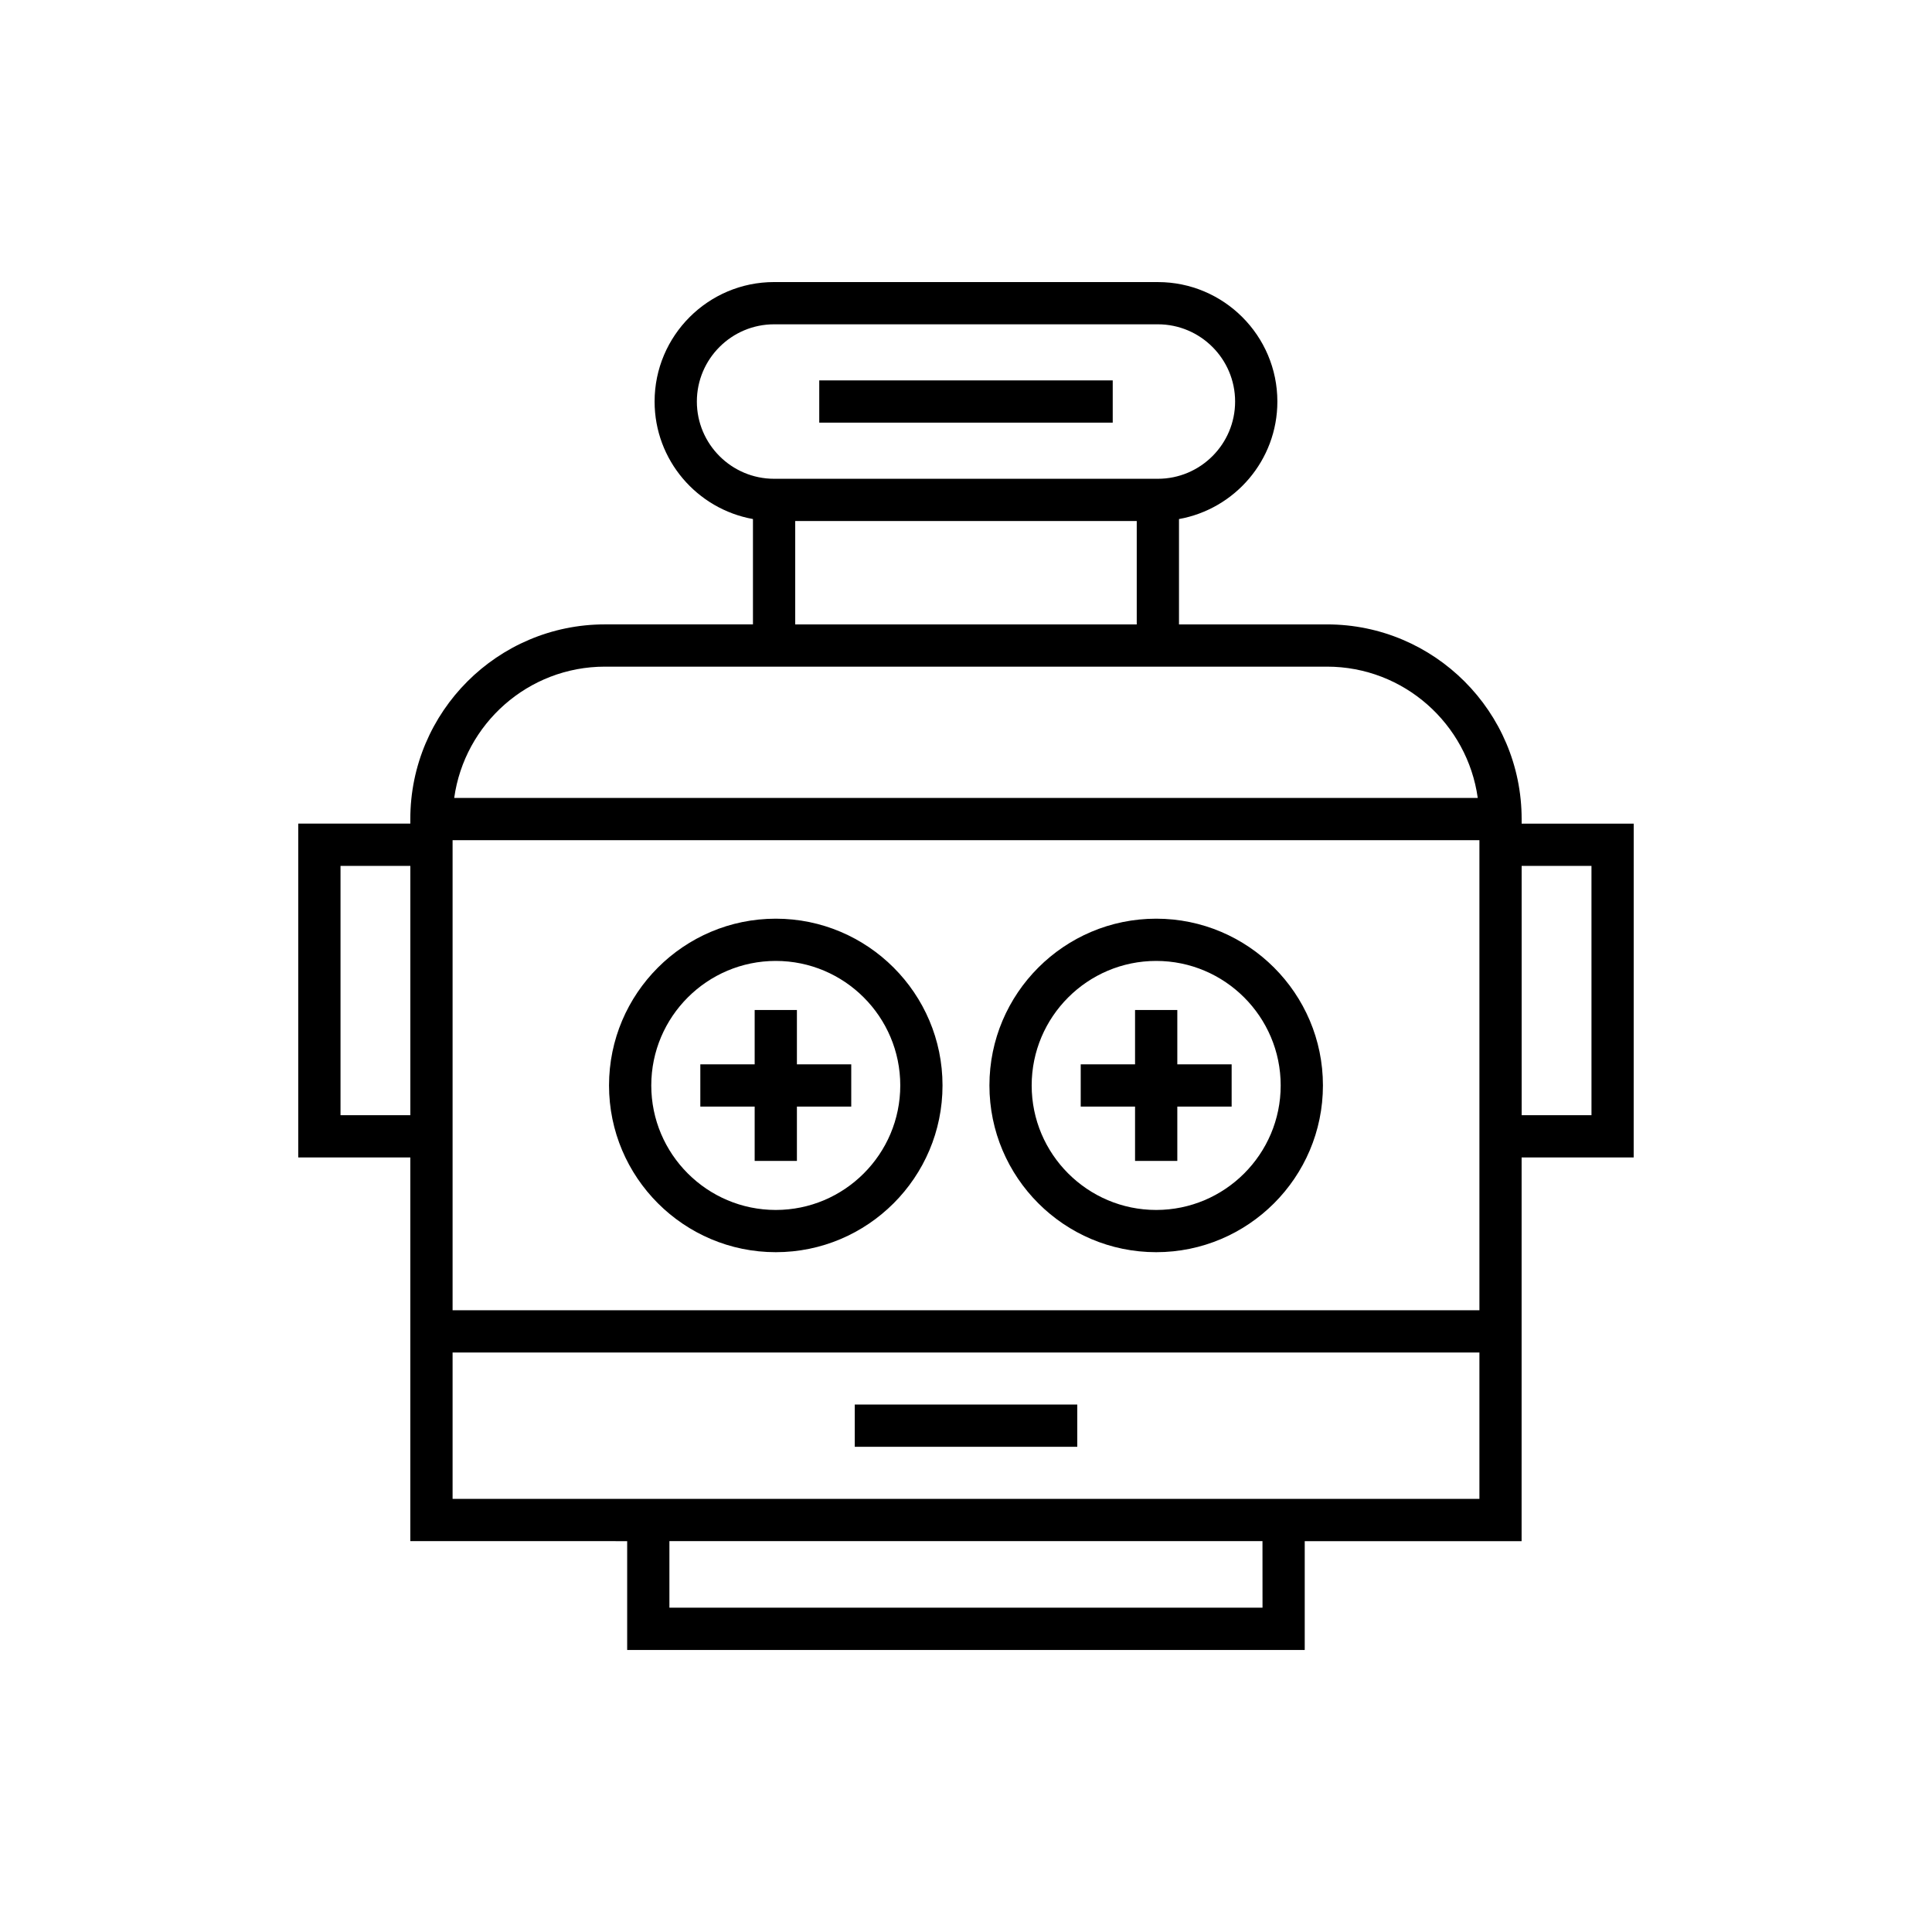 <?xml version="1.0" encoding="UTF-8"?>
<!-- Uploaded to: ICON Repo, www.svgrepo.com, Generator: ICON Repo Mixer Tools -->
<svg fill="#000000" width="800px" height="800px" version="1.1" viewBox="144 144 512 512" xmlns="http://www.w3.org/2000/svg">
 <g>
  <path d="m576.95 362.27h-29.699v-1.215c0-28.445-23.141-51.582-51.582-51.582h-39.223v-27.918c14.797-2.652 26.07-15.59 26.07-31.137 0-17.461-14.207-31.664-31.668-31.664l-101.71-0.004c-17.461 0-31.664 14.203-31.664 31.664 0 15.547 11.27 28.484 26.066 31.137v27.918h-39.219c-28.445 0-51.582 23.141-51.582 51.582v1.215h-29.699v88.469h29.699v101.68l57.469 0.004v28.836h179.56v-28.836h57.473l0.004-101.68h29.699zm-313.01 4.383h272.12v124.58h-272.12zm64.734-116.24c0-11.281 9.184-20.469 20.469-20.469h101.7c11.289 0 20.473 9.184 20.473 20.469s-9.184 20.469-20.473 20.469h-101.7c-11.281 0-20.469-9.184-20.469-20.469zm26.066 31.664h90.508v27.395h-90.508zm-50.414 38.59h191.34c20.367 0 37.215 15.168 39.953 34.789h-271.25c2.738-19.625 19.586-34.789 39.953-34.789zm-70.086 118.87v-66.074h18.504v66.074zm244.34 130.52h-157.18v-17.641h157.17zm-214.64-28.836v-38.793h272.12v38.793zm301.82-101.68h-18.504l-0.004-66.074h18.504z"/>
  <path d="m349.59 387.46c-24.371 0-44.191 19.82-44.191 44.191s19.82 44.191 44.191 44.191c24.363 0 44.188-19.82 44.188-44.191 0-24.367-19.824-44.191-44.188-44.191zm0 77.191c-18.191 0-32.996-14.805-32.996-32.996 0-18.195 14.801-33 32.996-33 18.191 0 32.992 14.805 32.992 32.996 0 18.195-14.801 33-32.992 33z"/>
  <path d="m355.19 411.66h-11.195v14.402h-14.402v11.195h14.402v14.398h11.195v-14.398h14.398v-11.195h-14.398z"/>
  <path d="m450.4 387.46c-24.371 0-44.191 19.82-44.191 44.191s19.82 44.191 44.191 44.191 44.191-19.82 44.191-44.191c0.004-24.367-19.82-44.191-44.191-44.191zm0 77.191c-18.191 0-32.996-14.805-32.996-32.996 0-18.195 14.805-33 32.996-33s32.996 14.805 32.996 32.996c0.004 18.195-14.801 33-32.996 33z"/>
  <path d="m456 411.66h-11.199v14.402h-14.398v11.195h14.398v14.398h11.199v-14.398h14.398v-11.195h-14.398z"/>
  <path d="m361.11 244.81h77.773v11.195h-77.773z"/>
  <path d="m370.52 516.22h58.969v11.195h-58.969z"/>
 </g>
</svg>